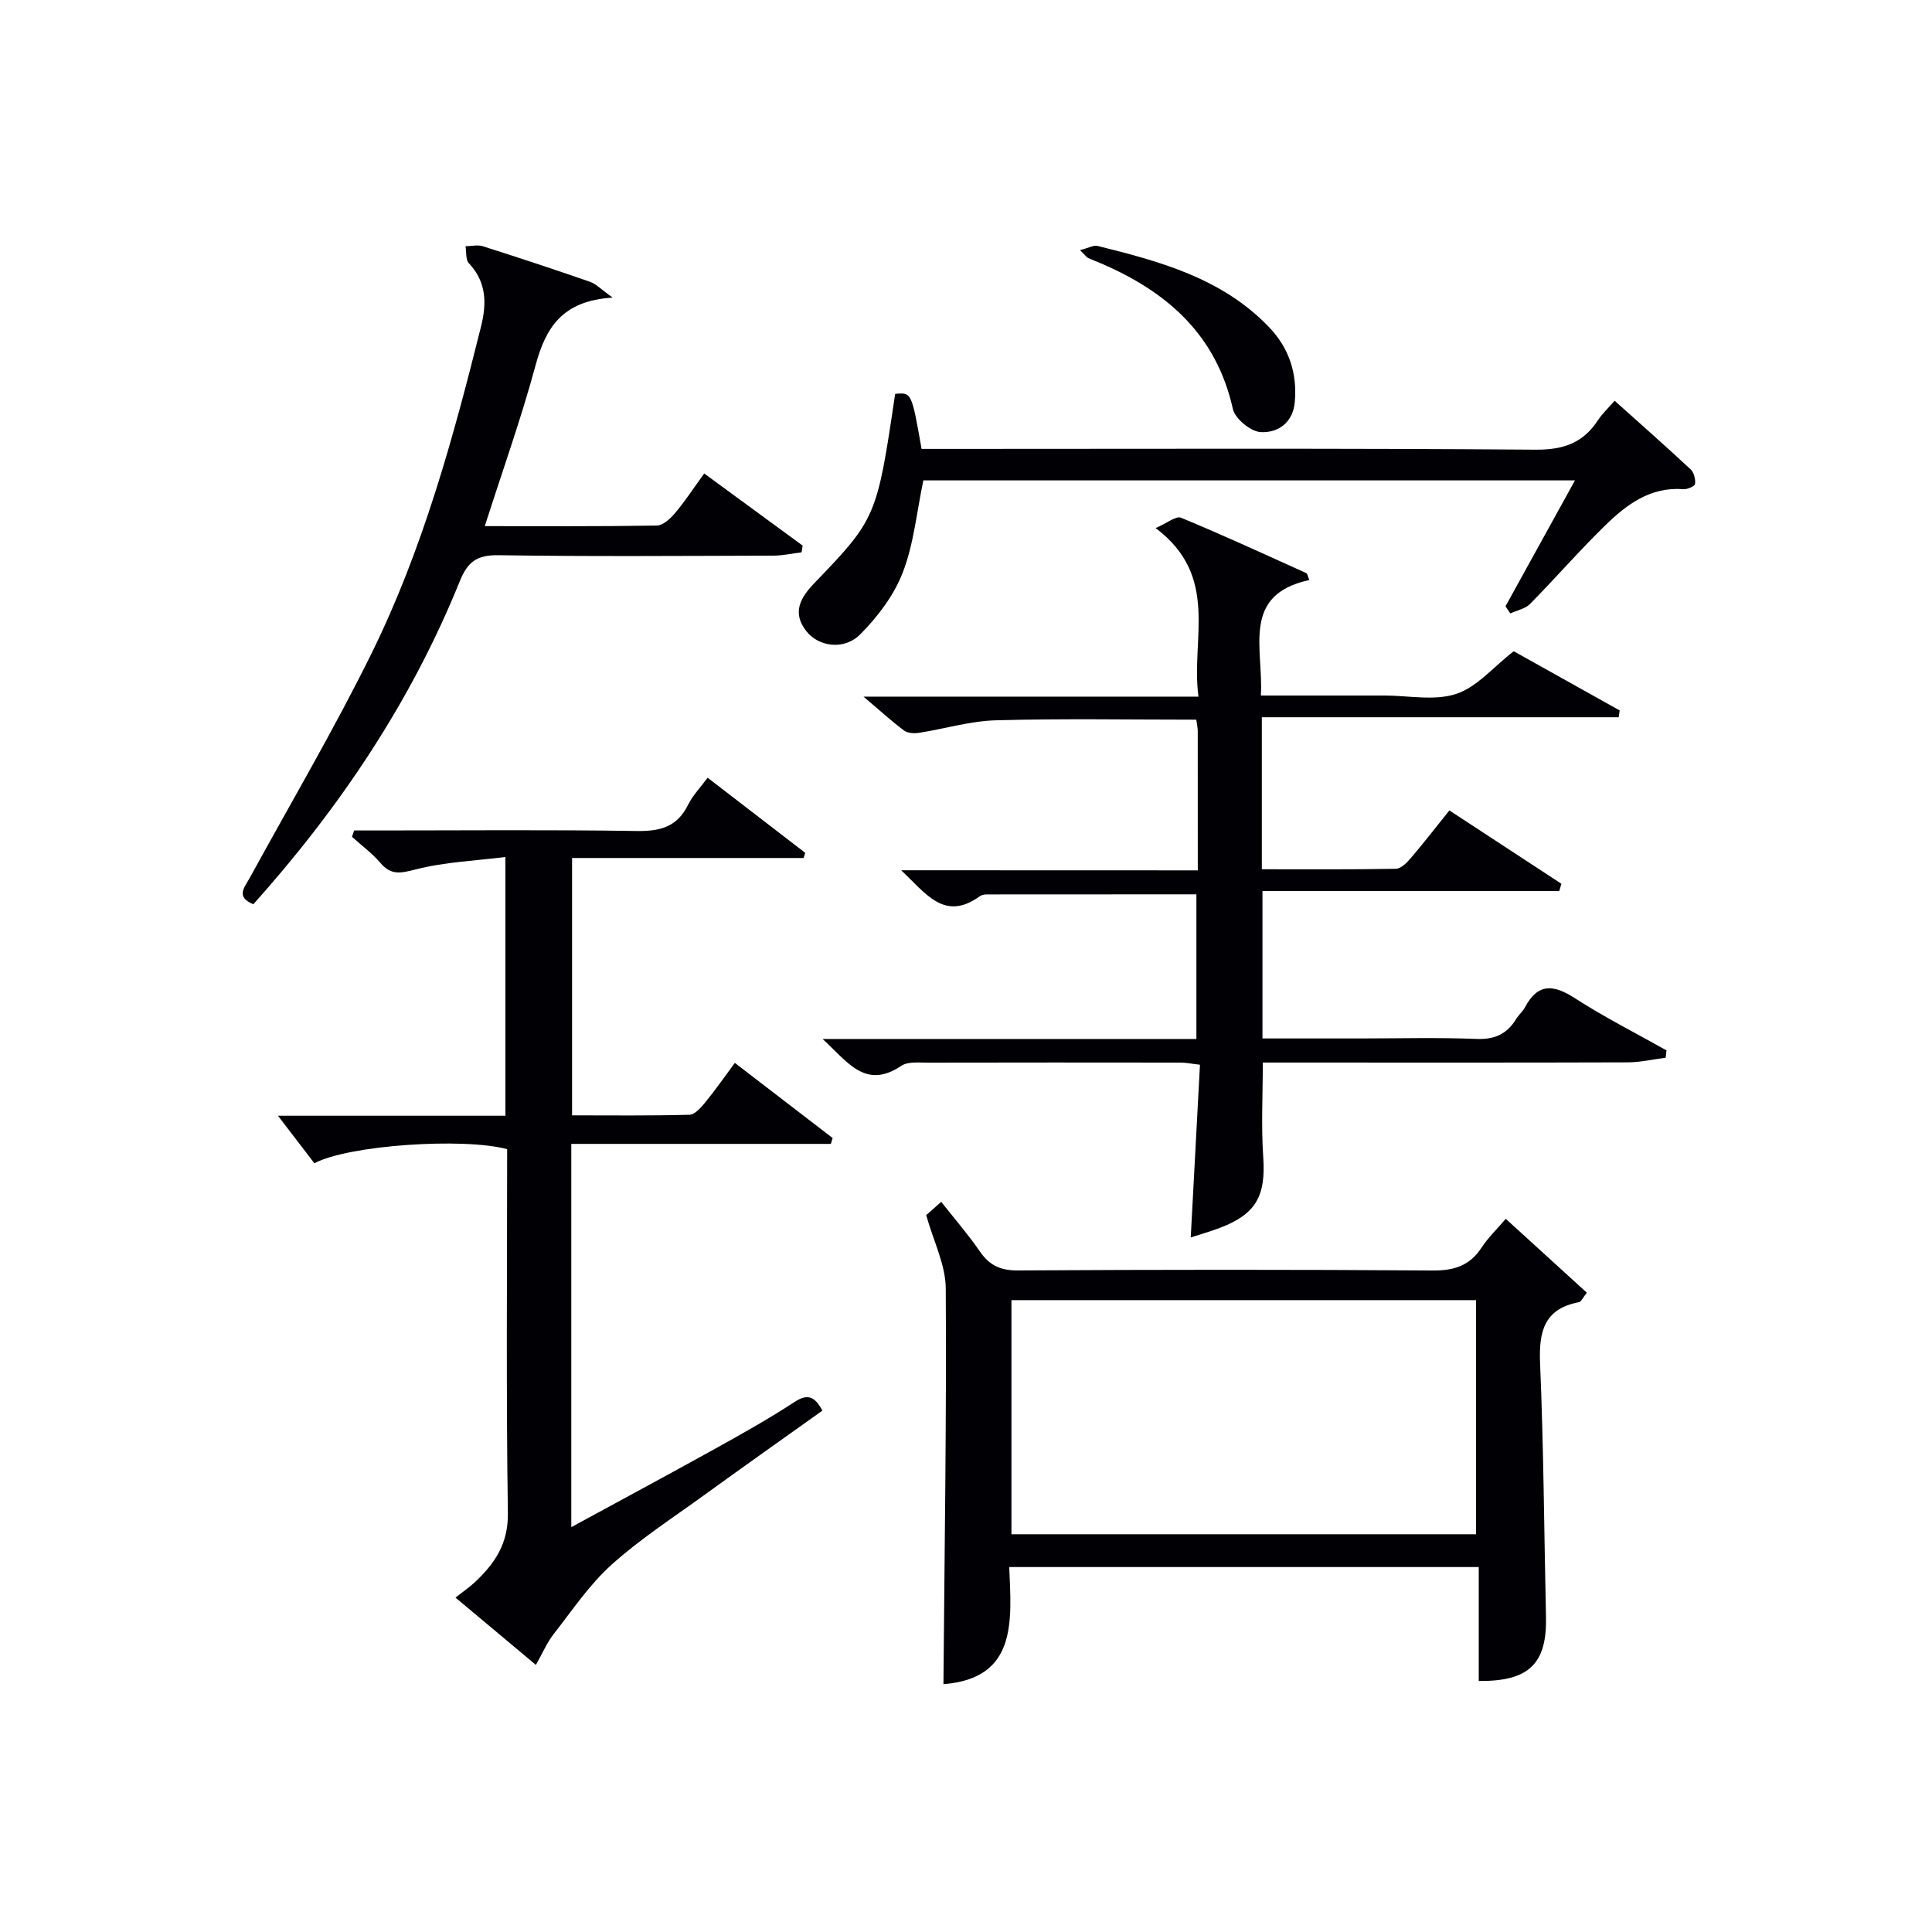 <svg enable-background="new 0 0 400 400" viewBox="0 0 400 400" xmlns="http://www.w3.org/2000/svg"><g fill="#010105"><path d="m247.99 180.2c0-10.23 0-19.54-.01-28.86 0-.63-.15-1.26-.3-2.34-13.94 0-27.73-.25-41.5.13-5.33.15-10.62 1.77-15.95 2.6-.99.15-2.32.07-3.06-.48-2.6-1.95-5.02-4.16-8.39-7.02h69.35c-1.63-11.95 4.51-24.83-8.87-34.9 2.36-1.01 4.22-2.57 5.26-2.14 8.74 3.61 17.32 7.58 25.94 11.47.21.1.26.57.62 1.43-14.18 3.07-9.46 14.17-10.03 23.91h19.54 6c5 0 10.37 1.15 14.89-.33 4.3-1.41 7.69-5.56 11.92-8.84 6.96 3.89 14.45 8.08 21.94 12.26-.07.47-.14.94-.21 1.41-24.55 0-49.1 0-73.88 0v31.47c9.24 0 18.5.07 27.75-.1 1.04-.02 2.25-1.22 3.05-2.16 2.69-3.15 5.22-6.43 8.03-9.92 7.89 5.17 15.54 10.18 23.2 15.19-.15.5-.31.99-.46 1.49-20.36 0-40.71 0-61.44 0v30.53h20.27c8 0 16-.23 23.99.1 3.81.16 6.37-1.02 8.28-4.15.52-.85 1.34-1.52 1.8-2.39 2.69-5.07 5.93-4.75 10.37-1.88 6.09 3.94 12.61 7.22 18.94 10.79-.06.51-.12 1.02-.17 1.52-2.61.33-5.21.95-7.82.96-23.32.08-46.65.04-69.97.04-1.81 0-3.62 0-5.62 0 0 6.76-.35 13.21.09 19.6.54 7.92-1.43 11.71-8.8 14.56-1.99.77-4.05 1.34-6.21 2.05.64-12.08 1.27-23.79 1.91-35.76-1.77-.2-2.87-.44-3.97-.44-17.49-.02-34.99-.03-52.48.01-1.81 0-4.03-.25-5.37.65-7.49 5.02-11.12-.82-16.31-5.55h77.39c0-10.16 0-19.87 0-29.95-14.54 0-28.98 0-43.42.02-.48 0-1.06.11-1.43.38-7.3 5.28-11.12-.54-16.27-5.38 20.8.02 40.81.02 61.41.02z"/><path d="m57.55 231h47.09c0-17.62 0-34.86 0-53.57-6.22.79-12.62 1.03-18.68 2.6-3.12.8-5.02 1.18-7.21-1.38-1.71-2.01-3.9-3.61-5.87-5.39.15-.44.29-.88.44-1.32h4.58c17.99 0 35.99-.17 53.98.11 4.8.07 8.3-.84 10.54-5.36 1-2.02 2.66-3.73 4.09-5.67 6.85 5.27 13.52 10.41 20.2 15.55-.11.36-.23.71-.34 1.07-15.84 0-31.67 0-47.93 0v53.28c8.08 0 16.19.1 24.29-.12 1.13-.03 2.41-1.49 3.29-2.57 2.08-2.54 3.95-5.24 6.12-8.17 6.99 5.37 13.62 10.46 20.25 15.56-.12.4-.25.81-.37 1.21-17.82 0-35.65 0-53.74 0v79.35c10.2-5.55 20.08-10.86 29.89-16.3 5.52-3.06 11.04-6.16 16.32-9.61 2.67-1.74 4.15-1.25 5.78 1.78-8.13 5.8-16.37 11.62-24.54 17.54-6.47 4.69-13.24 9.07-19.14 14.39-4.59 4.14-8.14 9.45-11.99 14.38-1.38 1.77-2.27 3.91-3.65 6.34-5.76-4.82-11.07-9.26-16.64-13.93 1.57-1.25 2.91-2.16 4.08-3.26 4.07-3.85 6.85-7.92 6.76-14.21-.37-25.14-.15-50.3-.15-75.38-9.09-2.44-32.89-.84-39.91 2.92-2.48-3.24-5.09-6.65-7.54-9.84z"/><path d="m195.33 348.69c.22-27.41.65-54.67.48-81.93-.03-4.88-2.53-9.74-4.05-15.18.42-.37 1.52-1.34 3.11-2.75 2.78 3.53 5.59 6.76 8 10.27 1.98 2.87 4.25 3.95 7.84 3.93 28.66-.17 57.33-.19 85.99.01 4.42.03 7.6-1.02 10.03-4.72 1.34-2.04 3.15-3.78 5.02-5.98 5.73 5.22 11.2 10.2 16.79 15.3-.83 1.02-1.16 1.87-1.64 1.96-7.26 1.39-8.32 6.13-8.04 12.71.74 17.46.83 34.94 1.22 52.41.22 9.7-3.48 13.41-13.92 13.31 0-7.73 0-15.48 0-23.59-32.5 0-64.55 0-97.21 0 .47 11.14 1.7 23.05-13.62 24.25zm14.08-79.51v48.47h96.19c0-16.31 0-32.34 0-48.47-32.21 0-64 0-96.19 0z"/><path d="m126.85 61.62c-10.51.62-13.89 6.3-15.99 14.09-2.98 11.02-6.84 21.8-10.49 33.22 12.08 0 23.85.08 35.61-.12 1.29-.02 2.82-1.44 3.79-2.59 2.03-2.4 3.75-5.05 6.03-8.19 6.92 5.07 13.65 10 20.38 14.93-.07.46-.15.93-.22 1.39-1.94.24-3.88.68-5.82.69-18.98.05-37.97.2-56.95-.09-4.39-.07-6.36 1.33-7.97 5.32-10.07 24.92-24.81 46.89-42.77 66.95-3.74-1.54-1.8-3.53-.74-5.47 8.45-15.44 17.4-30.63 25.18-46.4 10.61-21.52 16.94-44.61 22.72-67.82 1.17-4.69 1.13-9.15-2.53-13.02-.7-.74-.49-2.33-.7-3.53 1.2-.01 2.5-.34 3.58 0 7.42 2.36 14.82 4.8 22.18 7.36 1.25.42 2.27 1.54 4.71 3.28z"/><path d="m191.17 99.46c-1.38 6.56-1.97 13.12-4.25 19.04-1.82 4.74-5.19 9.18-8.81 12.83-3.33 3.36-8.63 2.57-11.15-.63-3.07-3.89-1.21-7.02 1.71-10.04 12.74-13.22 12.91-13.72 16.66-39.11 3.41-.32 3.41-.32 5.47 11.39h5.73c40.47 0 80.95-.15 121.41.16 5.81.04 9.85-1.42 12.93-6.14.89-1.36 2.12-2.49 3.42-3.99 5.44 4.88 10.66 9.47 15.74 14.21.69.65 1.04 2.05.91 3.02-.06.48-1.6 1.14-2.42 1.08-6.85-.53-11.77 3.2-16.21 7.53-5.35 5.22-10.27 10.89-15.52 16.22-1 1.02-2.71 1.33-4.1 1.97-.33-.49-.66-.99-.99-1.48 4.7-8.51 9.39-17.03 14.38-26.06-45.47 0-90.42 0-134.91 0z"/><path d="m223.6 51.79c1.79-.45 2.82-1.08 3.65-.87 12.96 3.21 25.81 6.7 35.5 16.82 4.16 4.35 5.85 9.57 5.32 15.52-.38 4.3-3.55 6.42-7.09 6.2-2.07-.13-5.28-2.78-5.73-4.8-3.41-15.33-13.59-24.23-27.25-30.11-.91-.39-1.84-.73-2.74-1.15-.28-.14-.48-.46-1.66-1.61z"/></g></svg>
